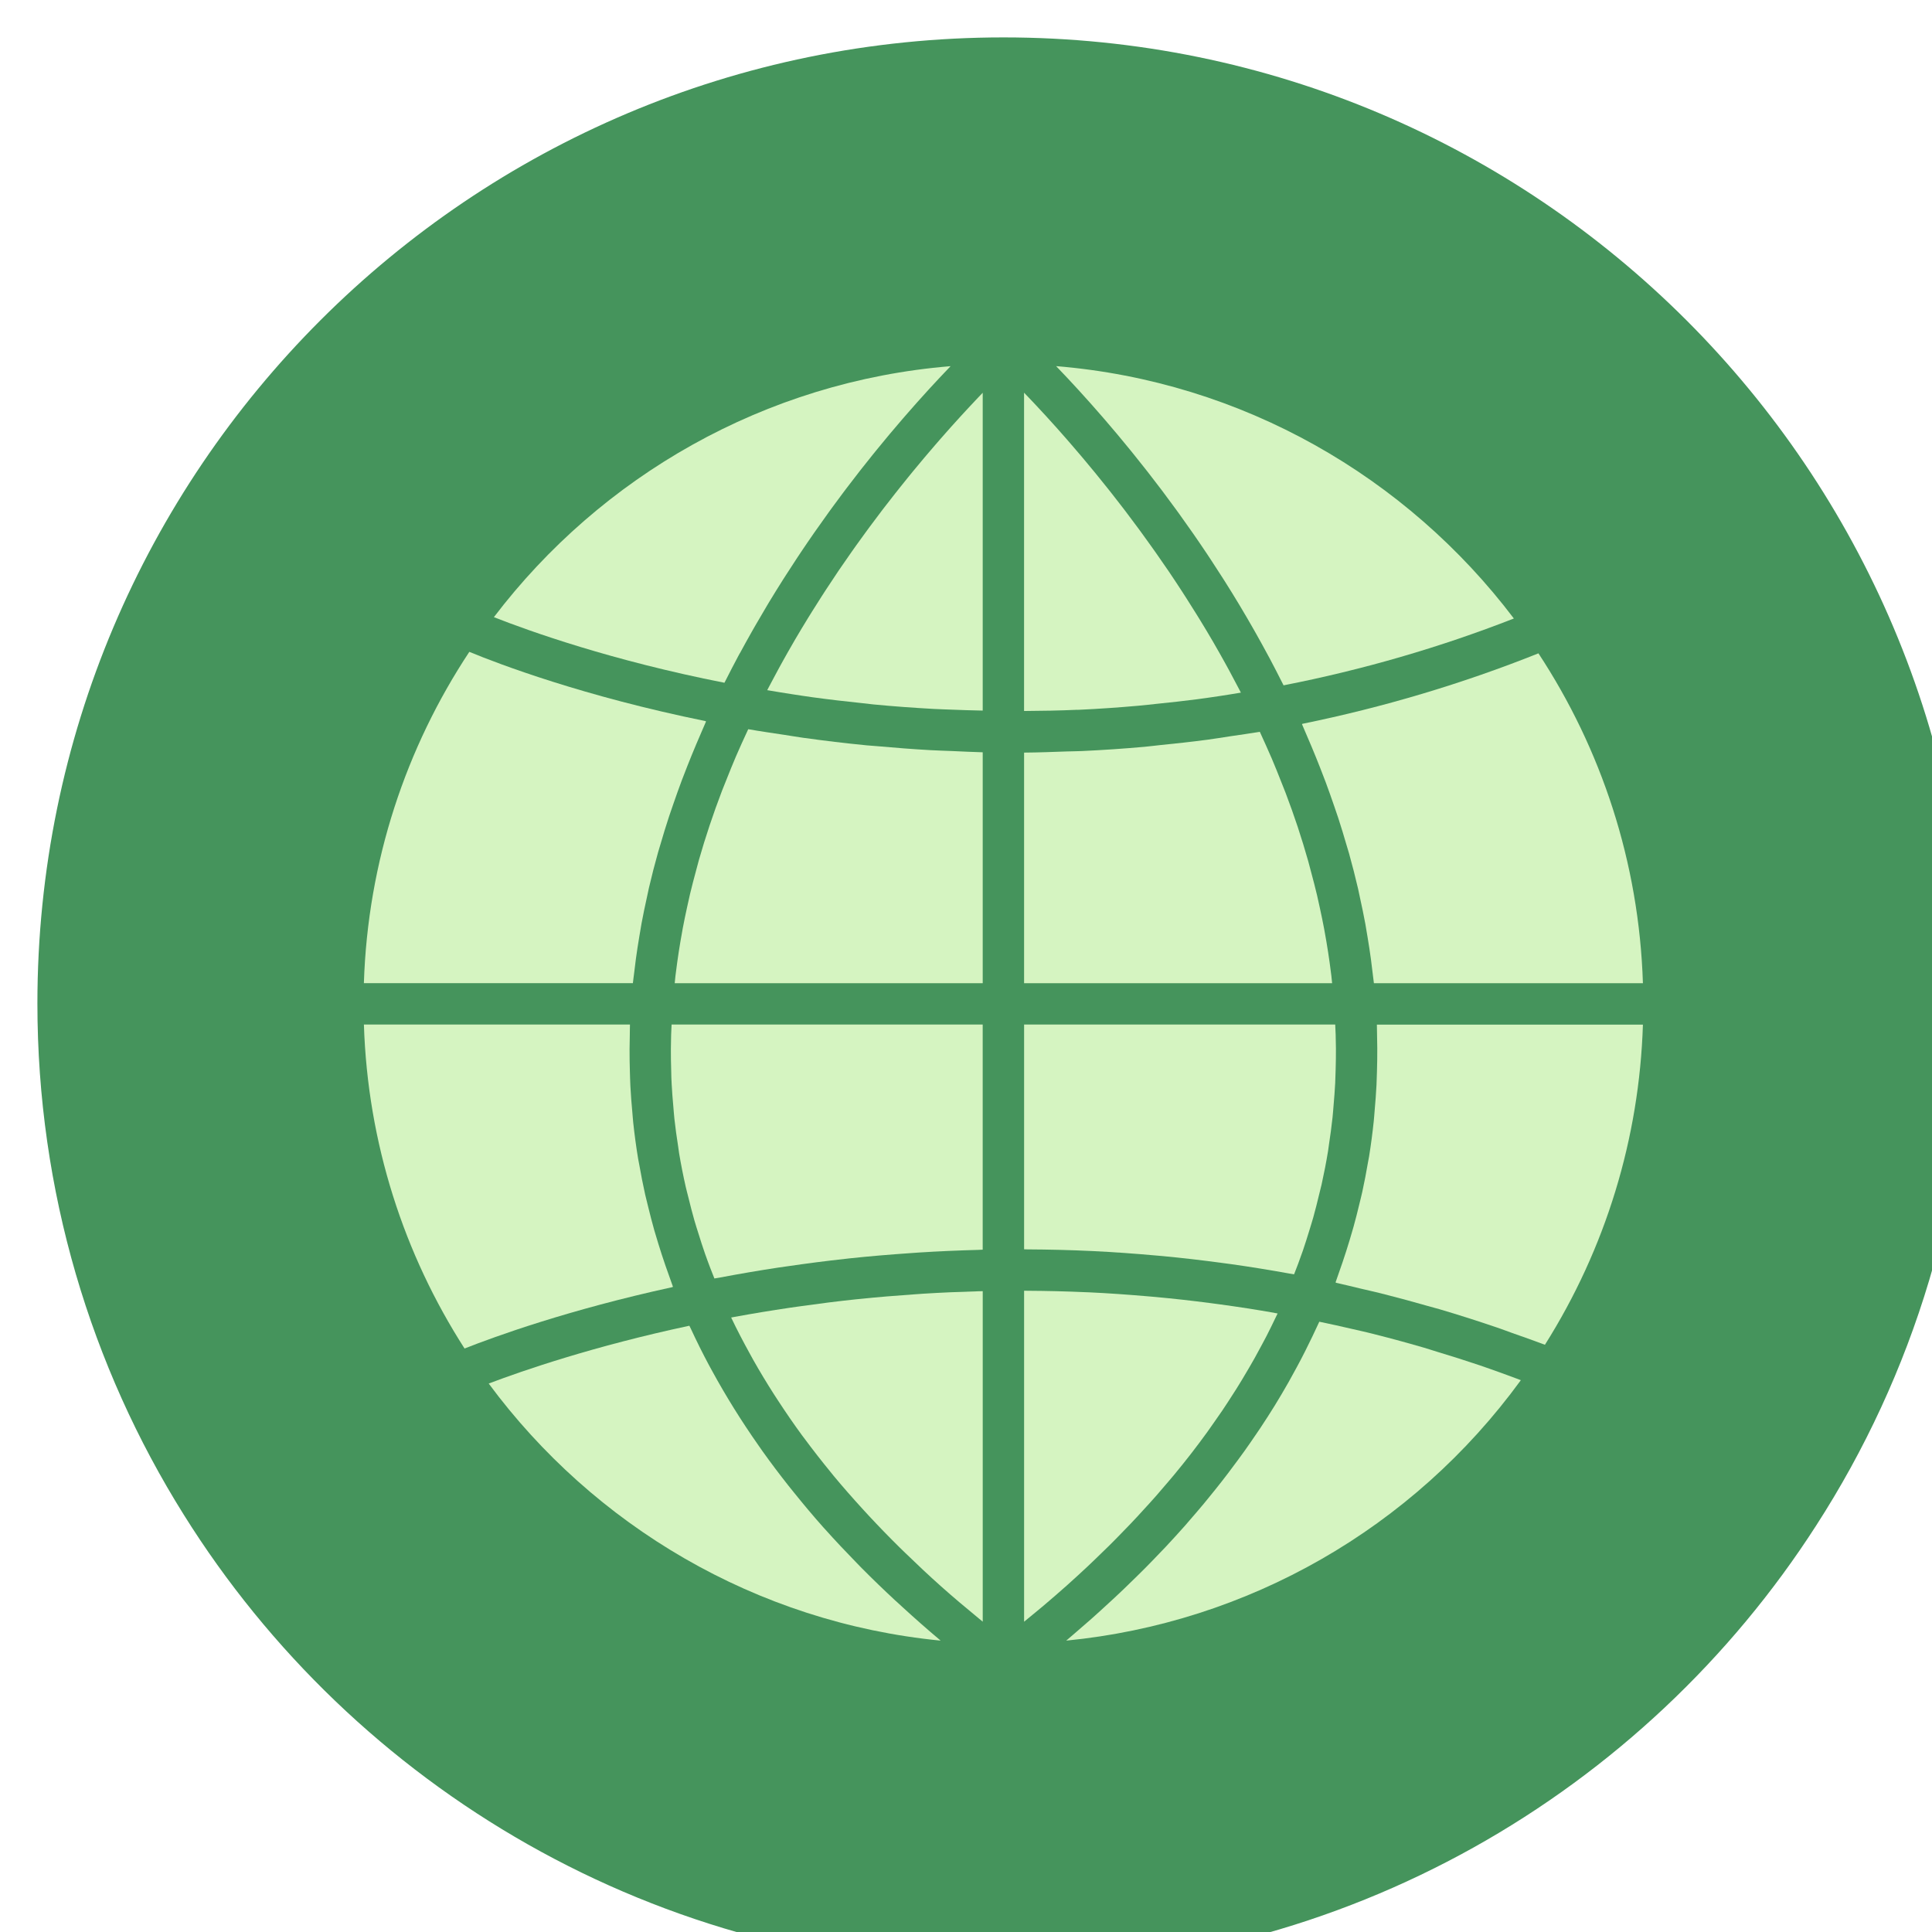 <?xml version="1.0" encoding="UTF-8"?>
<svg id="_レイヤー_1" data-name="レイヤー 1" xmlns="http://www.w3.org/2000/svg" xmlns:xlink="http://www.w3.org/1999/xlink" viewBox="0 0 103.31 103.31">
  <defs>
    <style>
      .cls-1 {
        filter: url(#drop-shadow-1);
      }

      .cls-2 {
        fill: #d5f4c1;
      }

      .cls-3 {
        fill: #45945c;
      }
    </style>
    <filter id="drop-shadow-1" x="-4.888" y="-4.452" width="117" height="116" filterUnits="userSpaceOnUse">
      <feOffset dx="2" dy="2"/>
      <feGaussianBlur result="blur" stdDeviation="2"/>
      <feFlood flood-color="#444" flood-opacity=".1"/>
      <feComposite in2="blur" operator="in"/>
      <feComposite in="SourceGraphic"/>
    </filter>
  </defs>
  <g class="cls-1">
    <path class="cls-3" d="M103.31,51.66c0,10.284-3.001,19.868-8.194,27.915-9.179,14.28-25.217,23.735-43.456,23.735-18.487,0-34.71-9.713-43.834-24.315C2.863,71.068,0,61.695,0,51.66,0,23.128,23.128,0,51.66,0s51.65,23.128,51.65,51.66Z"/>
    <g>
      <path class="cls-2" d="M55.122,18.261c.154.165.313.336.477.515.027.029.052.056.079.086.191.209.389.428.591.655.052.058.105.119.158.178.165.186.333.378.504.575.052.061.104.12.157.181.221.256.445.519.674.793.019.022.038.046.057.069.209.25.421.508.636.772.06.074.121.149.181.224.203.252.409.51.616.774.037.047.073.092.11.139.244.312.491.633.739.962.048.064.097.13.146.195.203.271.407.547.612.828.063.086.125.171.188.258.501.694,1.005,1.418,1.508,2.172.062.093.125.188.187.283.204.309.408.623.611.942.053.083.106.165.159.249.25.396.498.797.744,1.207.038.064.076.129.115.193.208.348.414.701.618,1.059.063.111.126.222.189.333.215.382.428.768.638,1.16.025.046.05.091.075.137.233.438.461.882.687,1.332.019.039.04.076.059.115,4.227-.828,8.359-2.027,12.314-3.574-5.718-7.557-14.499-12.676-24.477-13.495.036.038.077.081.114.12.116.121.235.246.358.376.058.061.115.122.174.185Z"/>
      <path class="cls-2" d="M67.62,36.722c.059.131.111.262.168.394.115.263.227.526.337.789.162.385.317.769.468,1.154.101.257.201.514.297.771.151.405.293.809.432,1.212.08.232.163.465.238.697.161.493.309.985.452,1.477.041.14.087.281.126.421.176.631.337,1.261.483,1.889.039.168.07.335.107.503.101.461.198.921.282,1.38.042.23.078.46.116.69.066.396.128.791.181,1.185.034.249.063.497.092.745.021.182.049.364.068.546h14.385c-.207-6.496-2.235-12.54-5.587-17.639-4.054,1.621-8.293,2.886-12.632,3.771l.006.013-.02.004Z"/>
      <path class="cls-2" d="M33.986,66.809c-.052-.136-.096-.275-.146-.412-.087-.236-.17-.473-.252-.71-.136-.394-.265-.79-.387-1.187-.073-.237-.146-.475-.214-.713-.118-.417-.225-.836-.328-1.256-.053-.217-.11-.433-.159-.65-.119-.532-.223-1.066-.317-1.602-.018-.105-.042-.209-.06-.314-.106-.641-.192-1.285-.262-1.931-.021-.193-.032-.388-.05-.582-.042-.456-.079-.912-.102-1.371-.013-.247-.018-.495-.026-.743-.012-.41-.02-.821-.018-1.234.001-.263.006-.527.013-.791.005-.176.001-.352.008-.528h-14.227c.203,6.363,2.152,12.292,5.382,17.324,1.641-.648,5.556-2.07,11.125-3.285l-.004-.01.025-.005Z"/>
      <path class="cls-2" d="M45.894,83.604c-.625-.579-1.231-1.164-1.816-1.753-.096-.097-.189-.195-.284-.292-.576-.59-1.136-1.184-1.672-1.783-.031-.035-.064-.069-.095-.103-.548-.616-1.068-1.238-1.572-1.864-.094-.117-.189-.233-.282-.35-.483-.611-.947-1.226-1.39-1.846-.08-.112-.157-.225-.236-.338-.908-1.296-1.727-2.612-2.456-3.947-.062-.113-.125-.225-.185-.338-.344-.644-.665-1.292-.967-1.944-.024-.052-.053-.103-.077-.155-5.111,1.091-8.889,2.393-10.729,3.091,5.61,7.585,14.277,12.779,24.165,13.747-.017-.014-.033-.03-.05-.044-.685-.576-1.344-1.159-1.987-1.747-.122-.112-.245-.223-.365-.335Z"/>
      <path class="cls-2" d="M37.567,32.926c.206-.383.416-.76.627-1.133.065-.115.13-.229.195-.342.2-.348.401-.691.604-1.03.042-.07.083-.141.125-.21.244-.403.489-.799.736-1.189.055-.087.11-.172.166-.259.198-.309.396-.613.594-.914.067-.101.133-.202.2-.301.496-.741.994-1.454,1.488-2.137.068-.093.135-.185.202-.278.194-.266.387-.526.579-.782.058-.077.116-.155.174-.231.241-.318.48-.63.717-.932.046-.059.092-.116.138-.175.196-.249.389-.492.581-.729.067-.083.133-.165.2-.246.194-.239.387-.472.576-.699.037-.045.076-.092.113-.136.221-.263.437-.517.65-.764.062-.072.121-.14.182-.21.159-.183.316-.362.47-.536.06-.067.119-.135.178-.201.198-.222.393-.438.58-.643.022-.024.042-.045.063-.069.168-.183.33-.357.487-.525.06-.064.118-.126.177-.188.125-.132.246-.259.363-.382.032-.034.068-.072.1-.105-9.946.816-18.702,5.904-24.422,13.421,1.903.749,6.303,2.324,12.328,3.508.02-.04.041-.078.061-.117.224-.444.451-.883.682-1.315.027-.051.055-.1.082-.151Z"/>
      <path class="cls-2" d="M31.912,50.013c.029-.248.059-.497.092-.746.054-.398.117-.798.184-1.198.039-.232.075-.464.118-.696.086-.464.184-.93.287-1.396.037-.168.068-.335.108-.503.148-.635.311-1.271.491-1.909.039-.137.084-.275.124-.413.146-.501.298-1.003.464-1.505.075-.228.157-.457.236-.686.143-.414.29-.829.446-1.244.095-.254.195-.507.295-.761.156-.395.317-.79.484-1.185.11-.26.221-.519.335-.779.061-.138.116-.275.178-.413l-.019-.004.006-.012c-6.527-1.328-11.042-3.045-12.645-3.706-3.383,5.115-5.429,11.187-5.638,17.716h14.384c.019-.186.048-.374.07-.56Z"/>
      <path class="cls-2" d="M68.192,69.434c-.126.265-.257.53-.39.794-.079.155-.157.311-.238.465-.147.282-.3.562-.456.843-.073.132-.144.264-.218.395-.233.409-.472.817-.722,1.223-.002.004-.005.007-.007.011-.248.402-.506.802-.77,1.2-.086.129-.176.258-.263.386-.186.274-.374.547-.568.819-.106.149-.215.297-.324.446-.185.254-.374.507-.566.759-.114.15-.229.3-.346.449-.201.258-.407.514-.616.77-.112.138-.223.276-.337.413-.251.301-.508.601-.769.9-.077.088-.151.177-.228.265-.34.384-.689.767-1.045,1.147-.095.102-.195.202-.291.303-.266.279-.534.558-.809.835-.139.14-.281.279-.422.418-.241.238-.484.475-.731.711-.156.149-.313.297-.471.444-.245.229-.494.458-.746.685-.161.145-.321.291-.484.436-.271.241-.548.48-.827.719-.148.126-.293.254-.442.38-.031.026-.061.053-.092.079,9.691-.951,18.529-5.987,24.31-13.927-.385-.144-.769-.289-1.156-.427-.346-.123-.691-.248-1.04-.366-.757-.256-1.519-.496-2.285-.727-.235-.071-.468-.15-.705-.219-.999-.291-2.004-.562-3.014-.811-.259-.064-.52-.118-.779-.179-.598-.141-1.197-.271-1.798-.397-.042.094-.089.187-.132.281-.073.159-.148.318-.224.476Z"/>
      <path class="cls-2" d="M71.635,53.315c.007.247.011.494.012.74.002.418-.004.834-.017,1.25-.007.236-.012.472-.024.707-.023.458-.059.915-.099,1.371-.017.186-.027.372-.047.558-.067.638-.15,1.273-.252,1.905-.016.099-.038.196-.055.295-.091.533-.192,1.065-.308,1.594-.046.212-.101.422-.152.633-.099.416-.203.832-.319,1.245-.065.233-.134.464-.204.696-.119.395-.244.788-.377,1.18-.078.23-.157.459-.239.688-.048.132-.089.267-.139.399l.026.005-.005.012c.437.094.87.206,1.306.308.366.086.732.167,1.097.258.828.207,1.652.431,2.473.666.218.062.438.117.656.181,1.033.305,2.058.632,3.076.979.274.093.544.197.817.294.585.207,1.172.409,1.751.63,3.246-5.146,5.046-11.026,5.24-17.12h-14.226c.007.177.004.353.009.53Z"/>
      <path class="cls-2" d="M50.549,50.573v-12.346c-.539-.012-1.081-.044-1.621-.066-.391-.016-.782-.026-1.173-.048-.942-.053-1.885-.126-2.828-.211-.193-.017-.385-.027-.578-.046-1.136-.111-2.271-.247-3.406-.405-.332-.046-.662-.105-.994-.155-.647-.098-1.294-.19-1.939-.303-.117.252-.234.504-.347.756-.101.227-.205.455-.302.682-.183.429-.356.857-.525,1.284-.076.192-.157.384-.23.576-.471,1.235-.882,2.466-1.232,3.691-.055.192-.102.384-.154.576-.113.418-.224.836-.323,1.253-.055.232-.104.464-.155.696-.082.376-.162.752-.232,1.127-.046.244-.088.488-.129.732-.061.363-.117.725-.167,1.087-.034.245-.067.49-.096.734-.015.13-.025.259-.039.389h16.471Z"/>
      <line class="cls-2" x1="36.742" y1="34.513" x2="36.733" y2="34.511"/>
      <path class="cls-2" d="M50.265,67.05c-.966.027-1.933.068-2.902.129-.164.01-.329.023-.493.035-.967.066-1.935.146-2.903.246-.064.007-.127.011-.191.018-.999.105-1.998.233-2.997.374-.188.026-.376.052-.564.08-.975.144-1.949.305-2.921.483-.066.012-.131.025-.197.037.312.657.654,1.31,1.013,1.959.056.101.109.202.166.302.35.621.723,1.238,1.115,1.851.072.113.147.226.221.339.405.62.827,1.237,1.275,1.848.047.065.098.129.146.193.442.596.904,1.188,1.386,1.776.055.067.107.134.162.201.496.598,1.018,1.191,1.556,1.78.102.111.203.222.306.333.538.578,1.094,1.153,1.672,1.722.099.097.2.194.3.291.611.593,1.236,1.182,1.89,1.765.003.003.007.006.01.009.652.581,1.332,1.154,2.027,1.724.069.057.138.114.208.171v-17.673c-.095.002-.189.004-.284.006Z"/>
      <path class="cls-2" d="M40.32,35.116c.377.057.753.117,1.129.168.892.122,1.785.226,2.677.318.19.02.381.046.571.065,1.082.104,2.162.183,3.242.242.308.017.614.024.922.037.564.025,1.126.039,1.688.051v-16.995c-.069.072-.143.149-.215.225-.062.065-.123.129-.187.197-.087.092-.177.188-.267.285-.079.084-.16.172-.242.261-.088.095-.176.19-.268.29-.158.173-.32.351-.486.537-.081.091-.166.187-.249.281-.111.125-.223.252-.337.382-.089.102-.179.206-.27.311-.124.144-.25.291-.378.441-.081.095-.161.188-.243.286-.197.233-.397.474-.6.721-.079.097-.16.197-.241.296-.143.176-.287.354-.432.537-.088.111-.177.222-.266.335-.163.207-.327.418-.493.633-.065.084-.129.166-.195.252-.221.289-.444.586-.667.888-.078.105-.156.212-.234.319-.162.221-.323.445-.486.672-.084.117-.167.235-.251.354-.199.282-.398.569-.596.86-.038.055-.075.109-.113.164-.23.34-.46.687-.689,1.039-.075.115-.15.233-.225.349-.168.261-.335.526-.502.793-.074.12-.149.239-.223.36-.228.372-.456.749-.68,1.132-.027.047-.054.094-.081.141-.2.345-.399.694-.595,1.048-.071.128-.141.257-.212.386-.161.295-.32.594-.478.895-.041.078-.081.155-.122.233.431.072.863.146,1.295.211Z"/>
      <path class="cls-2" d="M50.549,52.785h-16.637c-.008.186-.02.372-.025.557-.007.251-.012.501-.013.751-.002.385.005.769.017,1.153.007.242.012.485.025.726.021.404.054.806.09,1.208.019.217.033.434.057.65.054.496.124.99.201,1.482.018.118.03.237.05.355.101.606.221,1.209.357,1.809.042.185.094.368.139.552.102.416.206.831.325,1.243.067.234.143.466.216.698.112.361.227.721.352,1.079.086.247.179.493.271.739.073.193.151.385.227.577.107-.02.214-.035.32-.055,1.033-.194,2.069-.372,3.106-.529.145-.022.29-.041.436-.062,1.066-.156,2.133-.295,3.201-.41.044-.005.089-.011.133-.016,1.089-.117,2.177-.207,3.265-.282.161-.011.321-.024.482-.034,1.049-.067,2.097-.112,3.143-.14.087-.002.174-.01.261-.012v-12.041Z"/>
      <path class="cls-2" d="M34.265,59.312c-.077-.492-.147-.986-.201-1.482.054.496.124.989.201,1.482Z"/>
      <path class="cls-2" d="M33.892,55.246c-.012-.383-.019-.767-.017-1.153-.002.385.005.769.017,1.153Z"/>
      <path class="cls-2" d="M34.007,57.18c-.036-.402-.069-.804-.09-1.208.021.404.054.806.09,1.208Z"/>
      <path class="cls-2" d="M50.288,64.838c-1.046.028-2.094.073-3.143.14,1.049-.066,2.097-.112,3.143-.14Z"/>
      <path class="cls-2" d="M43.398,65.293c-.044.005-.089.011-.133.016.044-.005.089-.011.133-.016Z"/>
      <path class="cls-2" d="M34.064,57.83c-.024-.216-.038-.433-.057-.65.019.217.033.434.057.65Z"/>
      <path class="cls-2" d="M33.917,55.972c-.012-.241-.018-.484-.025-.726.007.242.012.484.025.726Z"/>
      <path class="cls-2" d="M34.315,59.667c-.02-.118-.032-.237-.05-.355.018.118.03.237.05.355Z"/>
      <path class="cls-2" d="M47.145,64.977c-.161.01-.321.023-.482.034.161-.011.321-.024.482-.034Z"/>
      <path class="cls-2" d="M34.811,62.028c-.045-.184-.097-.367-.139-.552.042.185.094.368.139.552Z"/>
      <path class="cls-2" d="M40.064,65.72c-.145.021-.29.04-.436.062.145-.022.29-.041.436-.062Z"/>
      <path class="cls-2" d="M55.617,35.957c.021,0,.042,0,.063-.002,1.063-.048,2.123-.123,3.18-.216.344-.03.686-.072,1.029-.107.717-.073,1.434-.15,2.147-.244.394-.051.785-.111,1.177-.168.382-.056.761-.121,1.141-.183-.037-.071-.074-.142-.11-.212-.164-.317-.331-.631-.499-.941-.067-.123-.133-.246-.201-.368-.202-.367-.407-.729-.614-1.087-.022-.039-.044-.079-.067-.117-.227-.39-.457-.773-.689-1.152-.072-.117-.144-.233-.216-.349-.171-.276-.342-.548-.515-.817-.073-.114-.146-.228-.219-.341-.232-.357-.464-.71-.697-1.055-.034-.05-.067-.098-.101-.147-.205-.302-.411-.598-.616-.89-.08-.114-.16-.227-.241-.339-.169-.238-.338-.472-.506-.703-.073-.1-.146-.201-.219-.299-.229-.31-.457-.615-.683-.912-.054-.072-.108-.14-.162-.211-.18-.235-.36-.466-.538-.692-.077-.099-.155-.196-.232-.293-.168-.212-.335-.419-.501-.622-.059-.073-.119-.148-.178-.22-.216-.264-.429-.52-.639-.769-.059-.07-.116-.137-.175-.206-.157-.185-.312-.367-.465-.543-.069-.08-.139-.16-.207-.239-.156-.179-.309-.352-.459-.521-.045-.051-.092-.104-.137-.154-.187-.209-.368-.408-.544-.601-.058-.064-.114-.124-.172-.186-.125-.135-.247-.267-.365-.393-.058-.062-.117-.125-.173-.184-.129-.137-.254-.267-.374-.392-.026-.027-.054-.057-.08-.084v17.021c.952-.006,1.905-.022,2.855-.065Z"/>
      <path class="cls-2" d="M66.149,68.202c-.965-.17-1.936-.32-2.912-.453-.172-.023-.345-.047-.518-.069-.981-.128-1.965-.238-2.953-.329-.149-.014-.299-.025-.448-.038-1.026-.088-2.055-.161-3.086-.209-.057-.003-.115-.004-.172-.006-1.032-.046-2.066-.071-3.102-.077-.065,0-.13-.002-.196-.002v17.699c.236-.192.47-.383.7-.576.118-.099.239-.197.356-.296.418-.355.83-.711,1.232-1.069.009-.008.018-.017.028-.025.388-.347.767-.696,1.14-1.046.117-.11.229-.22.345-.33.263-.251.523-.503.778-.756.133-.132.262-.264.393-.396.232-.235.461-.47.686-.707.132-.139.263-.278.393-.417.22-.236.436-.473.649-.71.123-.137.246-.273.367-.41.224-.255.443-.512.66-.769.099-.118.201-.236.299-.354.306-.37.605-.741.894-1.115.004-.005.009-.011.013-.016.293-.377.575-.757.852-1.138.093-.128.181-.256.271-.384.18-.254.359-.509.532-.764.104-.153.204-.307.305-.461.153-.233.304-.467.451-.701.102-.162.202-.325.301-.488.14-.231.277-.463.411-.695.094-.162.188-.324.279-.487.136-.243.266-.486.396-.73.081-.152.164-.303.242-.456.156-.304.304-.609.45-.915.043-.091.09-.181.133-.272-.057-.01-.113-.021-.17-.031Z"/>
      <path class="cls-2" d="M50.549,84.717h0s0,0,0,0Z"/>
      <path class="cls-2" d="M61.695,75.724c-.004.005-.008.01-.013.016.004-.005.009-.011.013-.016Z"/>
      <line class="cls-2" x1="52.761" y1="84.717" x2="52.761" y2="84.716"/>
      <path class="cls-2" d="M62.523,37.56c-.821.11-1.646.197-2.472.281-.284.029-.565.067-.849.093-1.113.1-2.23.175-3.349.227-.265.012-.531.012-.797.021-.765.027-1.529.057-2.295.062v12.33h16.471c-.014-.132-.024-.264-.04-.396-.027-.229-.058-.459-.09-.689-.051-.37-.108-.741-.171-1.113-.039-.232-.079-.464-.123-.697-.071-.378-.15-.757-.233-1.137-.049-.225-.096-.451-.15-.676-.097-.411-.205-.823-.316-1.235-.052-.194-.099-.386-.154-.58-.171-.601-.354-1.203-.553-1.806-.002-.006-.004-.013-.006-.02-.2-.604-.418-1.21-.647-1.817-.078-.207-.165-.414-.246-.621-.159-.404-.32-.809-.493-1.214-.103-.243-.213-.487-.321-.73-.105-.237-.214-.474-.323-.711-.525.09-1.055.16-1.583.239-.42.063-.838.134-1.26.19Z"/>
      <path class="cls-2" d="M69.422,53.323c-.005-.179-.016-.359-.024-.538h-16.636v12.019c.062,0,.124.004.186.005,1.15.006,2.299.033,3.445.088.009,0,.018,0,.027.001,1.135.054,2.266.137,3.395.238.113.01.227.018.341.029,1.07.101,2.136.226,3.197.369.165.022.331.043.495.066,1.034.146,2.062.313,3.084.498.088.016.178.027.267.043.074-.19.149-.378.219-.569.087-.236.174-.472.255-.709.123-.36.236-.722.347-1.085.068-.223.139-.446.202-.67.116-.411.218-.825.317-1.24.042-.177.091-.354.131-.531.131-.592.247-1.187.345-1.785.018-.108.028-.217.045-.326.075-.493.143-.986.196-1.483.023-.213.036-.427.055-.641.034-.395.066-.79.086-1.188.012-.239.017-.48.024-.72.011-.376.017-.753.015-1.131-.001-.247-.007-.495-.014-.742Z"/>
    </g>
  </g>
</svg>